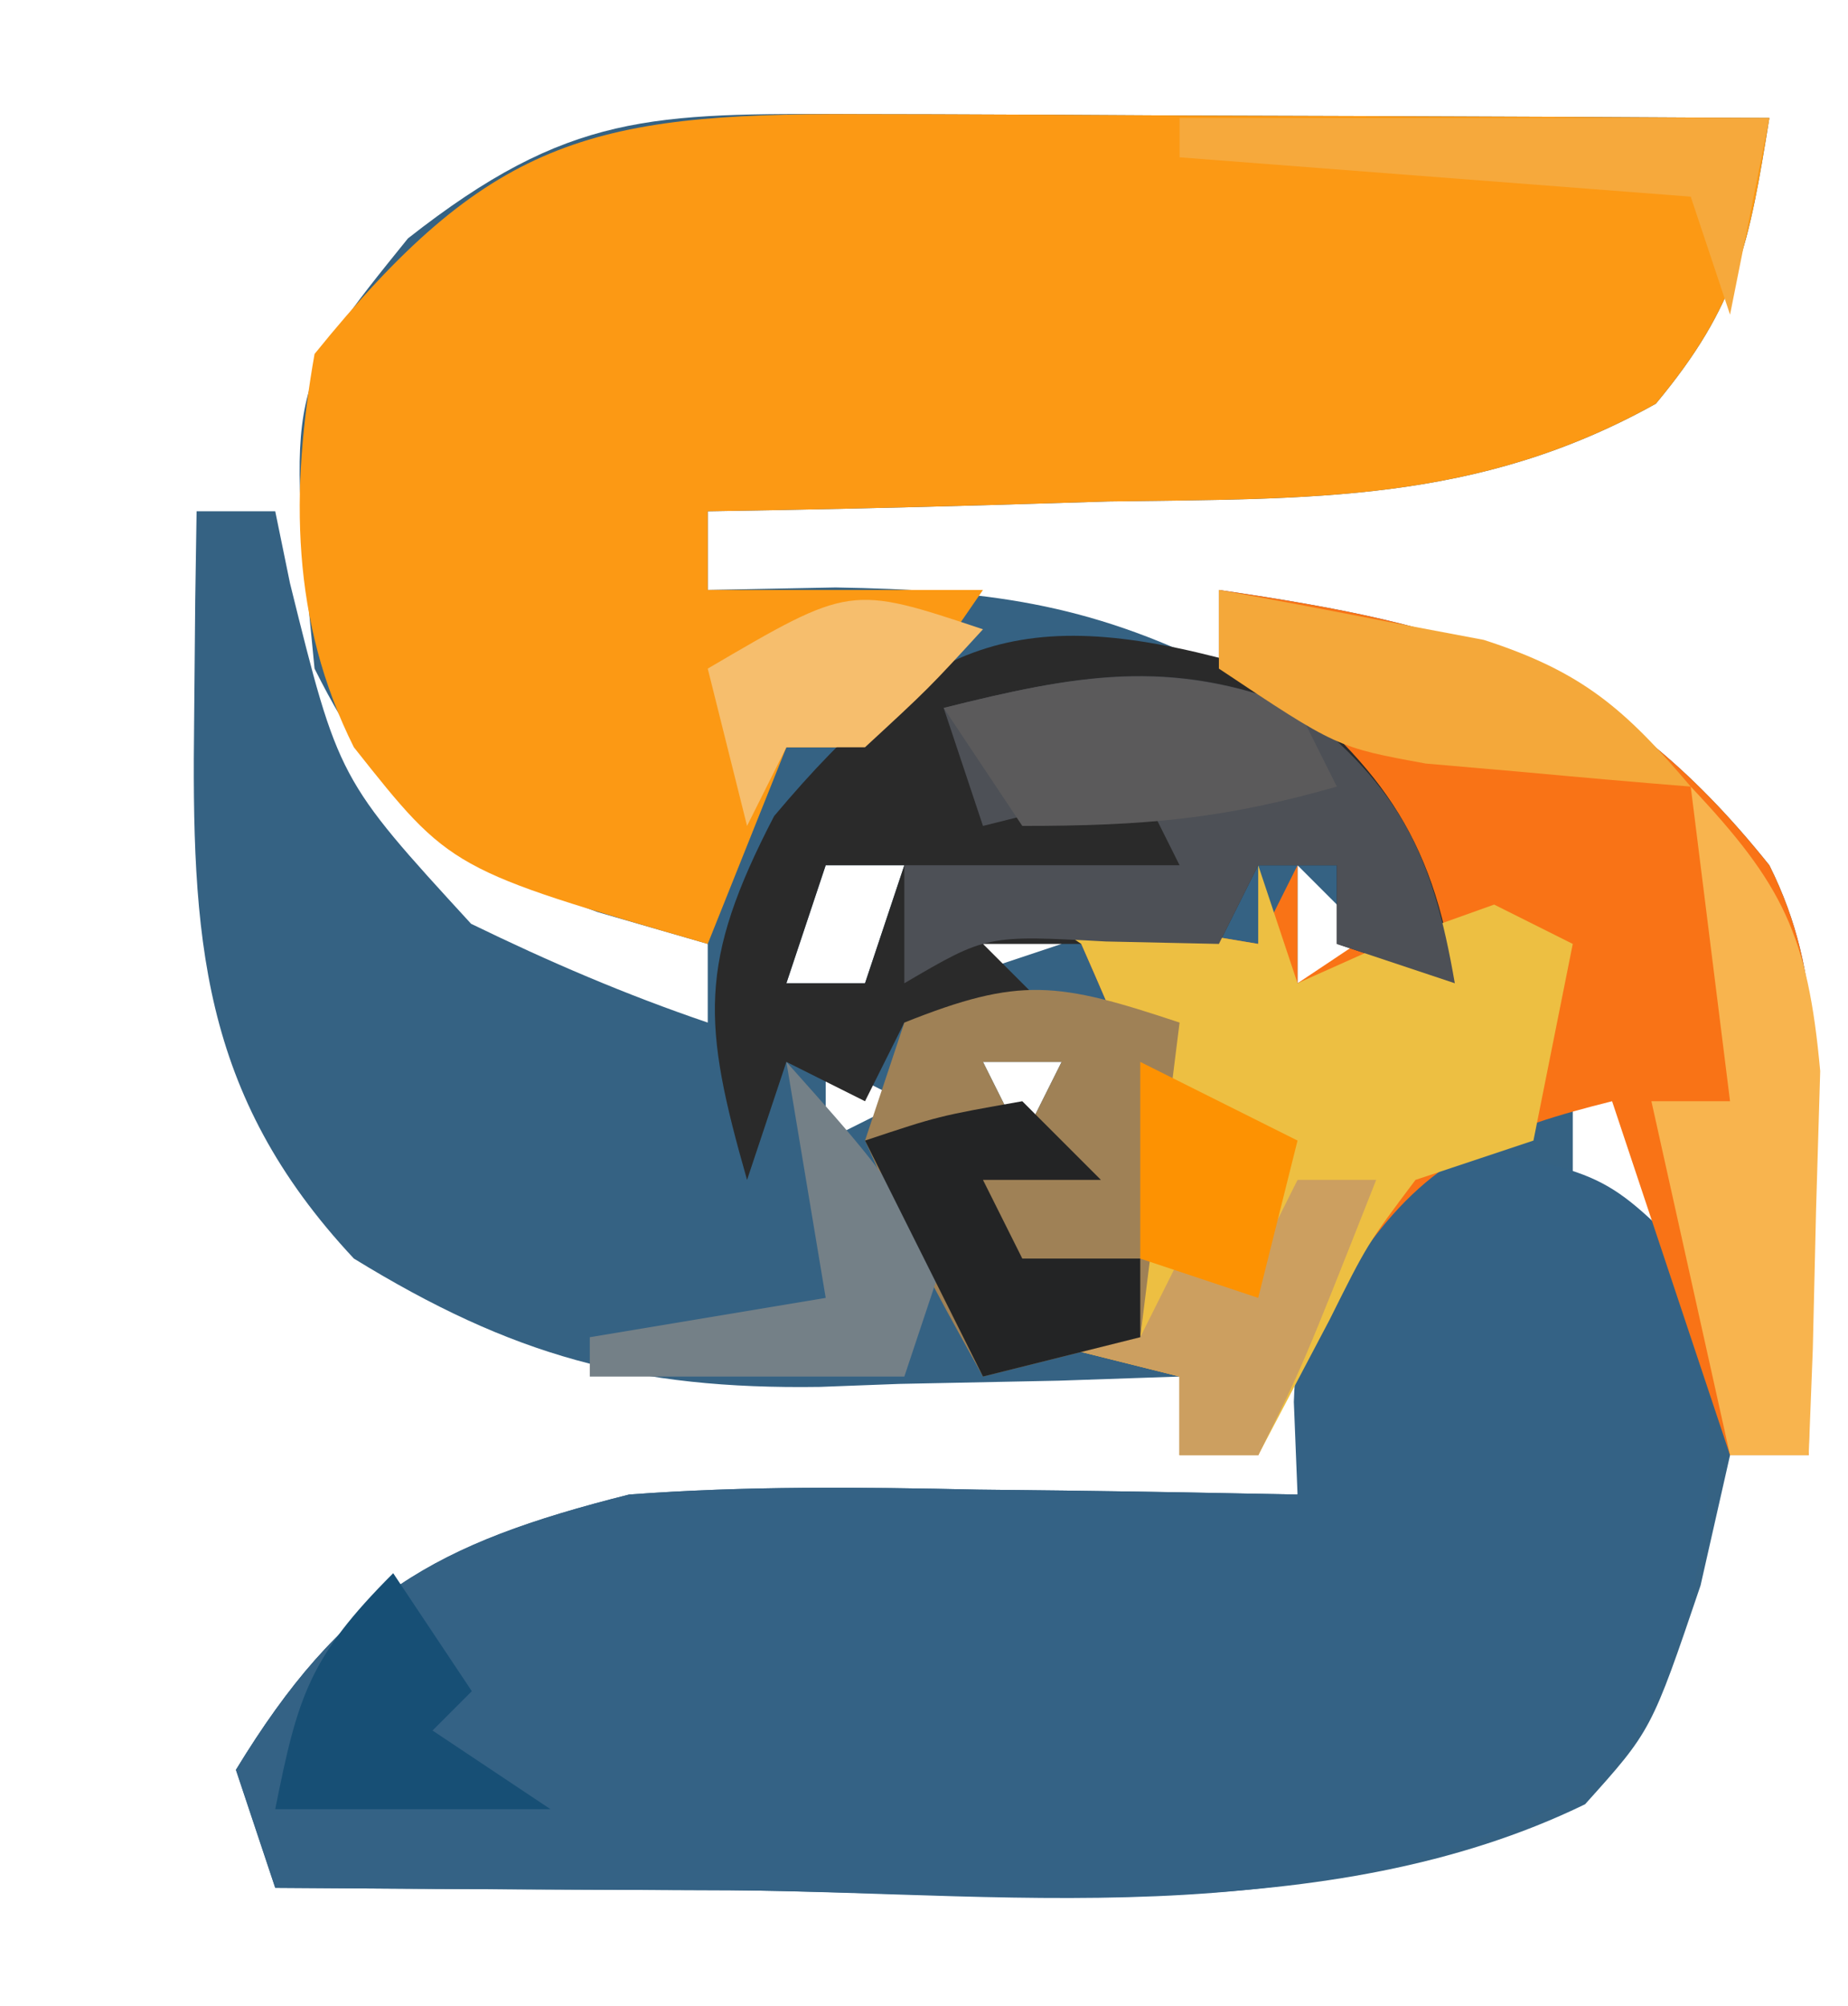 <?xml version="1.0" encoding="UTF-8"?>
<svg version="1.1" xmlns="http://www.w3.org/2000/svg" width="47" height="51">
<path d="M0 0 C0.995 0.002 0.995 0.002 2.009 0.004 C4.129 0.01 6.248 0.022 8.367 0.035 C9.803 0.04 11.24 0.045 12.676 0.049 C16.198 0.06 19.72 0.077 23.242 0.098 C22.727 3.278 22.458 4.838 20.355 7.363 C15.8 9.901 11.566 9.772 6.43 9.848 C5.451 9.877 4.472 9.907 3.463 9.938 C1.056 10.008 -1.35 10.061 -3.758 10.098 C-3.758 10.758 -3.758 11.418 -3.758 12.098 C-2.685 12.077 -1.613 12.056 -0.508 12.035 C3.294 12.099 5.88 12.417 9.242 14.098 C9.242 13.438 9.242 12.778 9.242 12.098 C15.421 13 19.171 14.009 23.242 19.098 C24.684 21.982 24.336 24.515 24.305 27.723 C24.296 28.911 24.287 30.1 24.277 31.324 C24.266 32.239 24.254 33.155 24.242 34.098 C23.582 34.098 22.922 34.098 22.242 34.098 C21.995 35.191 21.747 36.284 21.492 37.41 C20.242 41.098 20.242 41.098 18.555 42.973 C12.002 46.16 3.896 45.215 -3.195 45.16 C-4.308 45.156 -5.422 45.151 -6.568 45.146 C-9.298 45.135 -12.028 45.118 -14.758 45.098 C-15.253 43.613 -15.253 43.613 -15.758 42.098 C-13.053 37.661 -10.712 36.343 -5.758 35.098 C-2.793 34.876 0.146 34.907 3.117 34.973 C4.293 34.986 4.293 34.986 5.492 35 C7.409 35.023 9.326 35.059 11.242 35.098 C11.572 34.108 11.902 33.118 12.242 32.098 C11.582 32.098 10.922 32.098 10.242 32.098 C10.242 32.758 10.242 33.418 10.242 34.098 C9.582 34.098 8.922 34.098 8.242 34.098 C8.242 33.438 8.242 32.778 8.242 32.098 C7.229 32.132 6.216 32.167 5.172 32.203 C3.82 32.231 2.469 32.259 1.117 32.285 C0.452 32.31 -0.213 32.335 -0.898 32.361 C-5.633 32.431 -8.735 31.568 -12.758 29.098 C-16.677 24.908 -16.887 20.917 -16.82 15.348 C-16.811 14.363 -16.802 13.378 -16.793 12.363 C-16.781 11.616 -16.77 10.868 -16.758 10.098 C-16.098 10.098 -15.438 10.098 -14.758 10.098 C-14.572 11.003 -14.572 11.003 -14.383 11.926 C-13.149 16.91 -13.149 16.91 -9.777 20.586 C-7.795 21.551 -5.844 22.389 -3.758 23.098 C-3.758 22.438 -3.758 21.778 -3.758 21.098 C-4.686 20.83 -5.614 20.561 -6.57 20.285 C-10.33 18.884 -11.984 17.646 -13.758 14.098 C-14.459 6.965 -14.459 6.965 -11.383 3.16 C-7.296 -0.051 -5.179 -0.022 0 0 Z M-0.758 19.098 C-1.088 20.088 -1.418 21.078 -1.758 22.098 C-1.098 22.098 -0.438 22.098 0.242 22.098 C0.572 21.108 0.902 20.118 1.242 19.098 C0.582 19.098 -0.078 19.098 -0.758 19.098 Z M11.242 19.098 C11.242 20.088 11.242 21.078 11.242 22.098 C11.902 21.768 12.562 21.438 13.242 21.098 C12.582 20.438 11.922 19.778 11.242 19.098 Z M3.242 20.098 C2.912 20.758 2.582 21.418 2.242 22.098 C3.232 21.768 4.222 21.438 5.242 21.098 C4.582 20.768 3.922 20.438 3.242 20.098 Z M-0.758 24.098 C-0.758 24.758 -0.758 25.418 -0.758 26.098 C-0.098 25.768 0.562 25.438 1.242 25.098 C0.582 24.768 -0.078 24.438 -0.758 24.098 Z M3.242 24.098 C3.572 24.758 3.902 25.418 4.242 26.098 C4.572 25.438 4.902 24.778 5.242 24.098 C4.582 24.098 3.922 24.098 3.242 24.098 Z M18.242 24.098 C18.242 25.088 18.242 26.078 18.242 27.098 C19.727 28.088 19.727 28.088 21.242 29.098 C20.894 27.122 20.894 27.122 20.242 25.098 C19.582 24.768 18.922 24.438 18.242 24.098 Z " fill="#356283" transform="translate(21.758,2.902)"/>
<path d="M0 0 C0.995 0.002 0.995 0.002 2.009 0.004 C4.129 0.01 6.248 0.022 8.367 0.035 C9.803 0.04 11.24 0.045 12.676 0.049 C16.198 0.06 19.72 0.077 23.242 0.098 C22.727 3.278 22.458 4.838 20.355 7.363 C15.8 9.901 11.566 9.772 6.43 9.848 C5.451 9.877 4.472 9.907 3.463 9.938 C1.056 10.008 -1.35 10.061 -3.758 10.098 C-3.758 10.758 -3.758 11.418 -3.758 12.098 C-1.448 12.098 0.862 12.098 3.242 12.098 C1.867 14.098 1.867 14.098 0.242 16.098 C-0.418 16.098 -1.078 16.098 -1.758 16.098 C-2.748 18.573 -2.748 18.573 -3.758 21.098 C-10.294 19.209 -10.294 19.209 -12.758 16.098 C-14.366 12.881 -14.371 9.576 -13.758 6.098 C-9.366 0.666 -6.775 -0.028 0 0 Z " fill="#FC9914" transform="translate(21.758,2.902)"/>
<path d="M0 0 C4.75 0.75 4.75 0.75 7 3 C7.836 7.974 7.781 11.84 4.938 16.062 C-1.503 20.311 -9.994 19.12 -17.438 19.062 C-18.551 19.058 -19.664 19.053 -20.811 19.049 C-23.54 19.037 -26.27 19.021 -29 19 C-29.33 18.01 -29.66 17.02 -30 16 C-27.295 11.564 -24.954 10.246 -20 9 C-17.035 8.778 -14.096 8.81 -11.125 8.875 C-9.949 8.889 -9.949 8.889 -8.75 8.902 C-6.833 8.926 -4.917 8.962 -3 9 C-3.031 8.223 -3.062 7.445 -3.094 6.645 C-2.981 3.471 -2.071 2.33 0 0 Z " fill="#346285" transform="translate(36,29)"/>
<path d="M0 0 C6.179 0.902 9.929 1.911 14 7 C15.442 9.884 15.094 12.417 15.062 15.625 C15.053 16.814 15.044 18.002 15.035 19.227 C15.024 20.142 15.012 21.057 15 22 C14.34 22 13.68 22 13 22 C12.01 19.03 11.02 16.06 10 13 C7.251 13.687 5.466 14.356 3.777 16.691 C2.797 18.431 1.893 20.214 1 22 C0.34 22 -0.32 22 -1 22 C-1 21.34 -1 20.68 -1 20 C-2.32 19.67 -3.64 19.34 -5 19 C-4.01 19 -3.02 19 -2 19 C-1.463 13.639 -1.463 13.639 -3.5 9 C-3.995 8.67 -4.49 8.34 -5 8 C-2.03 8.495 -2.03 8.495 1 9 C1.33 8.34 1.66 7.68 2 7 C2 7.99 2 8.98 2 10 C2.99 9.34 3.98 8.68 5 8 C3.134 4.372 3.134 4.372 0 2 C0 1.34 0 0.68 0 0 Z " fill="#f97316" transform="translate(31,15)"/>
<path d="M0 0 C3.011 2.36 4.456 4.19 5 8 C4.01 7.67 3.02 7.34 2 7 C2 6.34 2 5.68 2 5 C1.34 5 0.68 5 0 5 C-0.33 5.66 -0.66 6.32 -1 7 C-2.98 7 -4.96 7 -7 7 C-6.34 7.66 -5.68 8.32 -5 9 C-6.32 9 -7.64 9 -9 9 C-9.33 9.66 -9.66 10.32 -10 11 C-10.66 10.67 -11.32 10.34 -12 10 C-12.33 10.99 -12.66 11.98 -13 13 C-14.134 9.029 -14.252 7.485 -12.312 3.75 C-8.401 -0.901 -5.936 -1.731 0 0 Z M-11 5 C-11.33 5.99 -11.66 6.98 -12 8 C-11.34 8 -10.68 8 -10 8 C-9.67 7.01 -9.34 6.02 -9 5 C-9.66 5 -10.32 5 -11 5 Z " fill="#2A2A2A" transform="translate(32,17)"/>
<path d="M0 0 C0.33 0.99 0.66 1.98 1 3 C1.784 2.649 2.567 2.299 3.375 1.938 C4.241 1.628 5.107 1.319 6 1 C6.66 1.33 7.32 1.66 8 2 C7.67 3.65 7.34 5.3 7 7 C6.01 7.33 5.02 7.66 4 8 C2.776 9.629 2.776 9.629 1.812 11.562 C1.214 12.697 0.616 13.831 0 15 C-0.66 15 -1.32 15 -2 15 C-2 14.34 -2 13.68 -2 13 C-3.32 12.67 -4.64 12.34 -6 12 C-5.01 12 -4.02 12 -3 12 C-2.463 6.639 -2.463 6.639 -4.5 2 C-4.995 1.67 -5.49 1.34 -6 1 C-3.03 1.495 -3.03 1.495 0 2 C0 1.34 0 0.68 0 0 Z " fill="#EDBF42" transform="translate(32,22)"/>
<path d="M0 0 C2.628 2.044 3.439 3.743 4 7 C3.01 6.67 2.02 6.34 1 6 C1 5.34 1 4.68 1 4 C0.34 4 -0.32 4 -1 4 C-1.33 4.66 -1.66 5.32 -2 6 C-2.949 5.979 -3.897 5.959 -4.875 5.938 C-7.907 5.774 -7.907 5.774 -10 7 C-10 6.01 -10 5.02 -10 4 C-7.69 4 -5.38 4 -3 4 C-3.33 3.34 -3.66 2.68 -4 2 C-5.32 2.33 -6.64 2.66 -8 3 C-8.33 2.01 -8.66 1.02 -9 0 C-5.655 -0.836 -3.249 -1.299 0 0 Z " fill="#4D5056" transform="translate(33,18)"/>
<path d="M0 0 C-0.33 2.64 -0.66 5.28 -1 8 C-2.32 8.33 -3.64 8.66 -5 9 C-6.562 6.188 -6.562 6.188 -8 3 C-7.67 2.01 -7.34 1.02 -7 0 C-4.056 -1.178 -3.1 -1.033 0 0 Z M-5 1 C-4.67 1.66 -4.34 2.32 -4 3 C-3.67 2.34 -3.34 1.68 -3 1 C-3.66 1 -4.32 1 -5 1 Z " fill="#9F8156" transform="translate(30,26)"/>
<path d="M0 0 C2.343 2.484 2.98 3.777 3.293 7.234 C3.258 8.395 3.223 9.555 3.188 10.75 C3.16 11.92 3.133 13.091 3.105 14.297 C3.071 15.189 3.036 16.081 3 17 C2.34 17 1.68 17 1 17 C0.34 14.03 -0.32 11.06 -1 8 C-0.34 8 0.32 8 1 8 C0.67 5.36 0.34 2.72 0 0 Z " fill="#F8B44E" transform="translate(43,20)"/>
<path d="M0 0 C0.33 0.66 0.66 1.32 1 2 C-1.892 2.826 -3.887 3 -7 3 C-7.66 2.01 -8.32 1.02 -9 0 C-5.67 -0.832 -3.247 -1.276 0 0 Z " fill="#5B5A5B" transform="translate(33,18)"/>
<path d="M0 0 C4.95 0 9.9 0 15 0 C14.67 1.65 14.34 3.3 14 5 C13.67 4.01 13.34 3.02 13 2 C8.71 1.67 4.42 1.34 0 1 C0 0.67 0 0.34 0 0 Z " fill="#F6A93C" transform="translate(30,3)"/>
<path d="M0 0 C0.66 0.99 1.32 1.98 2 3 C1.67 3.33 1.34 3.66 1 4 C1.99 4.66 2.98 5.32 4 6 C1.69 6 -0.62 6 -3 6 C-2.427 3.133 -2.139 2.139 0 0 Z " fill="#174F75" transform="translate(10,40)"/>
<path d="M0 0 C0.66 0 1.32 0 2 0 C0.125 4.75 0.125 4.75 -1 7 C-1.66 7 -2.32 7 -3 7 C-3 6.34 -3 5.68 -3 5 C-4.32 4.67 -5.64 4.34 -7 4 C-6.01 4 -5.02 4 -4 4 C-3.67 3.34 -3.34 2.68 -3 2 C-2.34 2 -1.68 2 -1 2 C-0.67 1.34 -0.34 0.68 0 0 Z " fill="#CC9F60" transform="translate(33,30)"/>
<path d="M0 0 C2.062 2.312 2.062 2.312 4 5 C3.67 5.99 3.34 6.98 3 8 C0.36 8 -2.28 8 -5 8 C-5 7.67 -5 7.34 -5 7 C-3.02 6.67 -1.04 6.34 1 6 C0.67 4.02 0.34 2.04 0 0 Z " fill="#748087" transform="translate(20,27)"/>
<path d="M0 0 C1.44 0.257 2.877 0.531 4.312 0.812 C5.113 0.963 5.914 1.114 6.738 1.27 C9.234 2.076 10.324 3.021 12 5 C10.562 4.885 9.124 4.758 7.688 4.625 C6.887 4.555 6.086 4.486 5.262 4.414 C3 4 3 4 0 2 C0 1.34 0 0.68 0 0 Z " fill="#F4A83A" transform="translate(31,15)"/>
<path d="M0 0 C0.66 0.66 1.32 1.32 2 2 C1.01 2 0.02 2 -1 2 C-0.67 2.66 -0.34 3.32 0 4 C0.99 4 1.98 4 3 4 C3 4.66 3 5.32 3 6 C1.68 6.33 0.36 6.66 -1 7 C-1.99 5.02 -2.98 3.04 -4 1 C-2.125 0.375 -2.125 0.375 0 0 Z " fill="#232425" transform="translate(26,28)"/>
<path d="M0 0 C1.98 0.99 1.98 0.99 4 2 C3.67 3.32 3.34 4.64 3 6 C2.01 5.67 1.02 5.34 0 5 C0 3.35 0 1.7 0 0 Z " fill="#FD9202" transform="translate(29,27)"/>
<path d="M0 0 C-1.375 1.5 -1.375 1.5 -3 3 C-3.66 3 -4.32 3 -5 3 C-5.33 3.66 -5.66 4.32 -6 5 C-6.33 3.68 -6.66 2.36 -7 1 C-3.375 -1.125 -3.375 -1.125 0 0 Z " fill="#F6BE6D" transform="translate(25,16)"/>
</svg>
